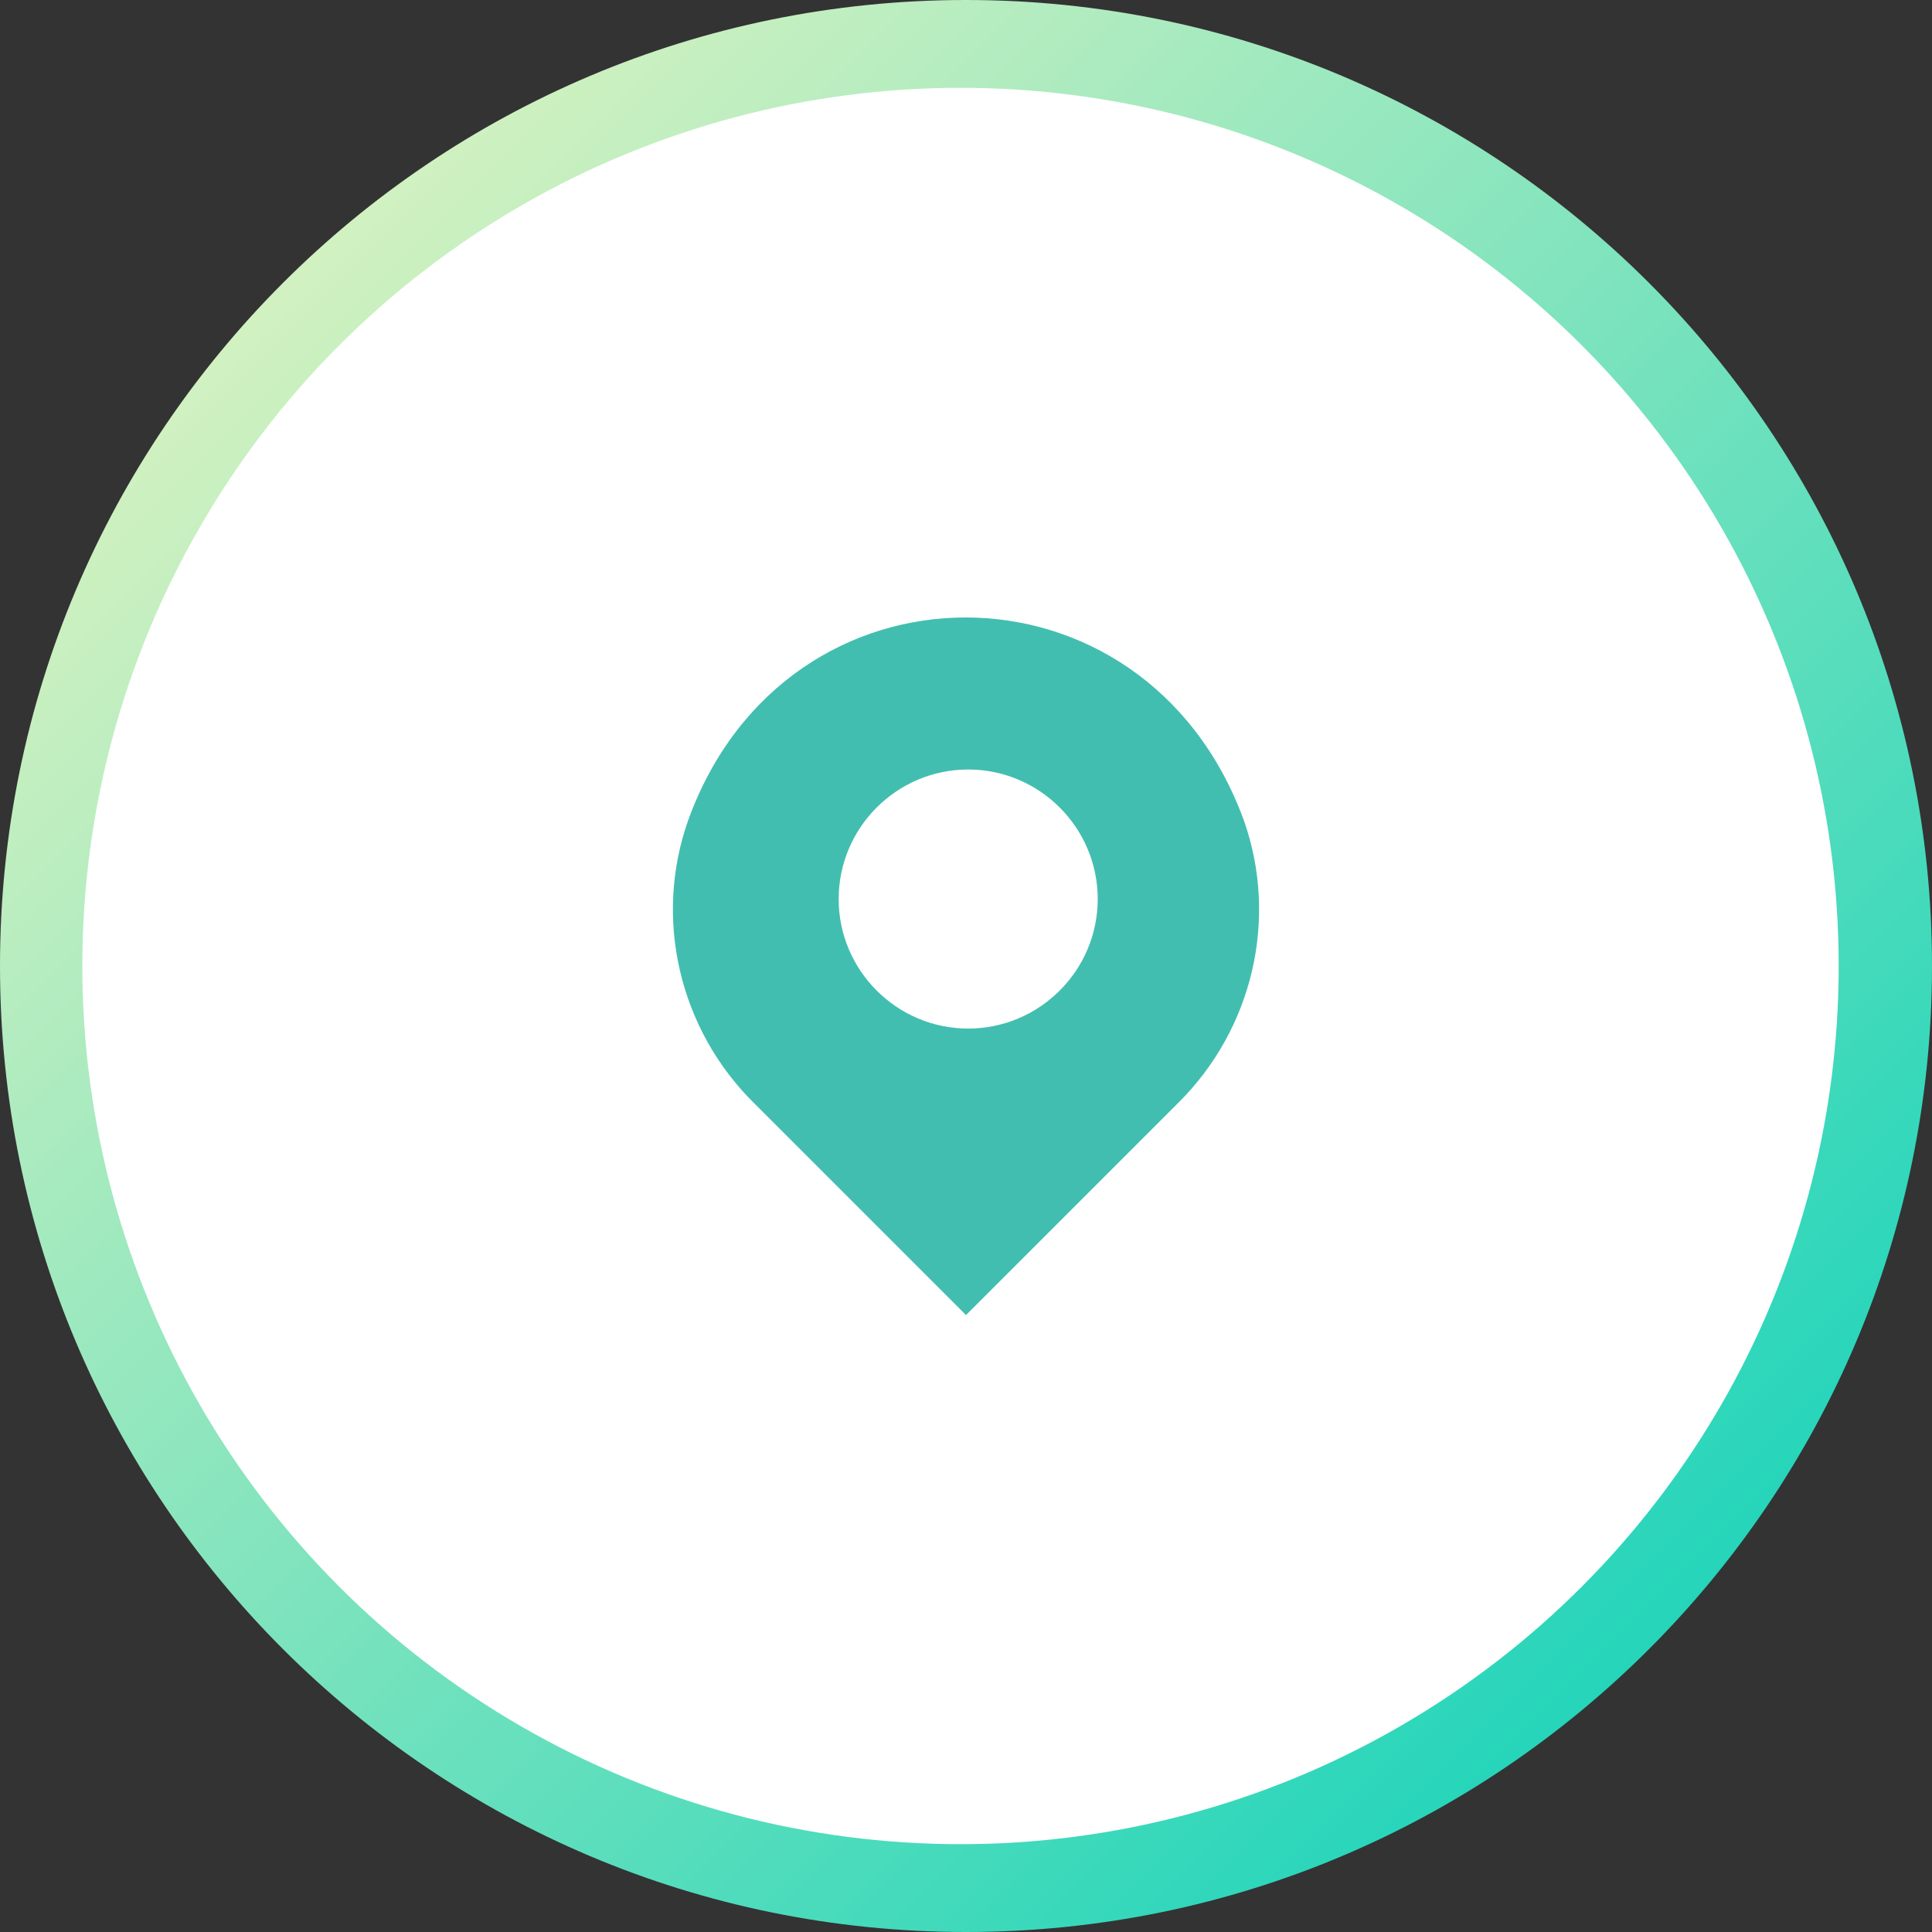 <?xml version="1.0" encoding="utf-8"?>
<!-- Generator: Adobe Illustrator 24.2.0, SVG Export Plug-In . SVG Version: 6.00 Build 0)  -->
<svg version="1.1" id="Layer_1" xmlns="http://www.w3.org/2000/svg" xmlns:xlink="http://www.w3.org/1999/xlink" x="0px" y="0px"
	 viewBox="0 0 176 176" style="enable-background:new 0 0 176 176;" xml:space="preserve">
<rect x="0" y="0" width="176" height="176" fill="#333333" stroke="none"/>
<style type="text/css">
	.st0{fill-rule:evenodd;clip-rule:evenodd;fill:url(#Rectangle_1_);}
	.st1{fill:#FFFFFF;}
	.st2{fill-rule:evenodd;clip-rule:evenodd;fill:#42BEB0;}
</style>
<g id="TOKEN">
	
		<linearGradient id="Rectangle_1_" gradientUnits="userSpaceOnUse" x1="-430.534" y1="-51.828" x2="-431.534" y2="-52.828" gradientTransform="matrix(176 0 0 176 75950.281 9298)">
		<stop  offset="0" style="stop-color:#00CFB9"/>
		<stop  offset="1" style="stop-color:#F6F7C2"/>
	</linearGradient>
	<path id="Rectangle" class="st0" d="M88,0L88,0c48.6,0,88,39.4,88,88l0,0c0,48.6-39.4,88-88,88l0,0c-48.6,0-88-39.4-88-88l0,0
		C0,39.4,39.4,0,88,0z"/>
	<circle id="Oval" class="st1" cx="87.5" cy="88" r="80"/>
</g>
<g id="ICON">
	<path class="st2" d="M62.7,74.7c-3.2,9-0.8,19.1,6,25.8L88,119.8l19.3-19.3c6.8-6.7,9.2-16.8,6-25.8
		C104.3,50.1,71.6,50.1,62.7,74.7 M76.4,81.9c0-6.5,5.3-11.8,11.8-11.8c6.5,0,11.8,5.3,11.8,11.8c0,6.5-5.3,11.8-11.8,11.8
		c0,0,0,0,0,0C81.7,93.7,76.4,88.4,76.4,81.9"/>
</g>
</svg>
